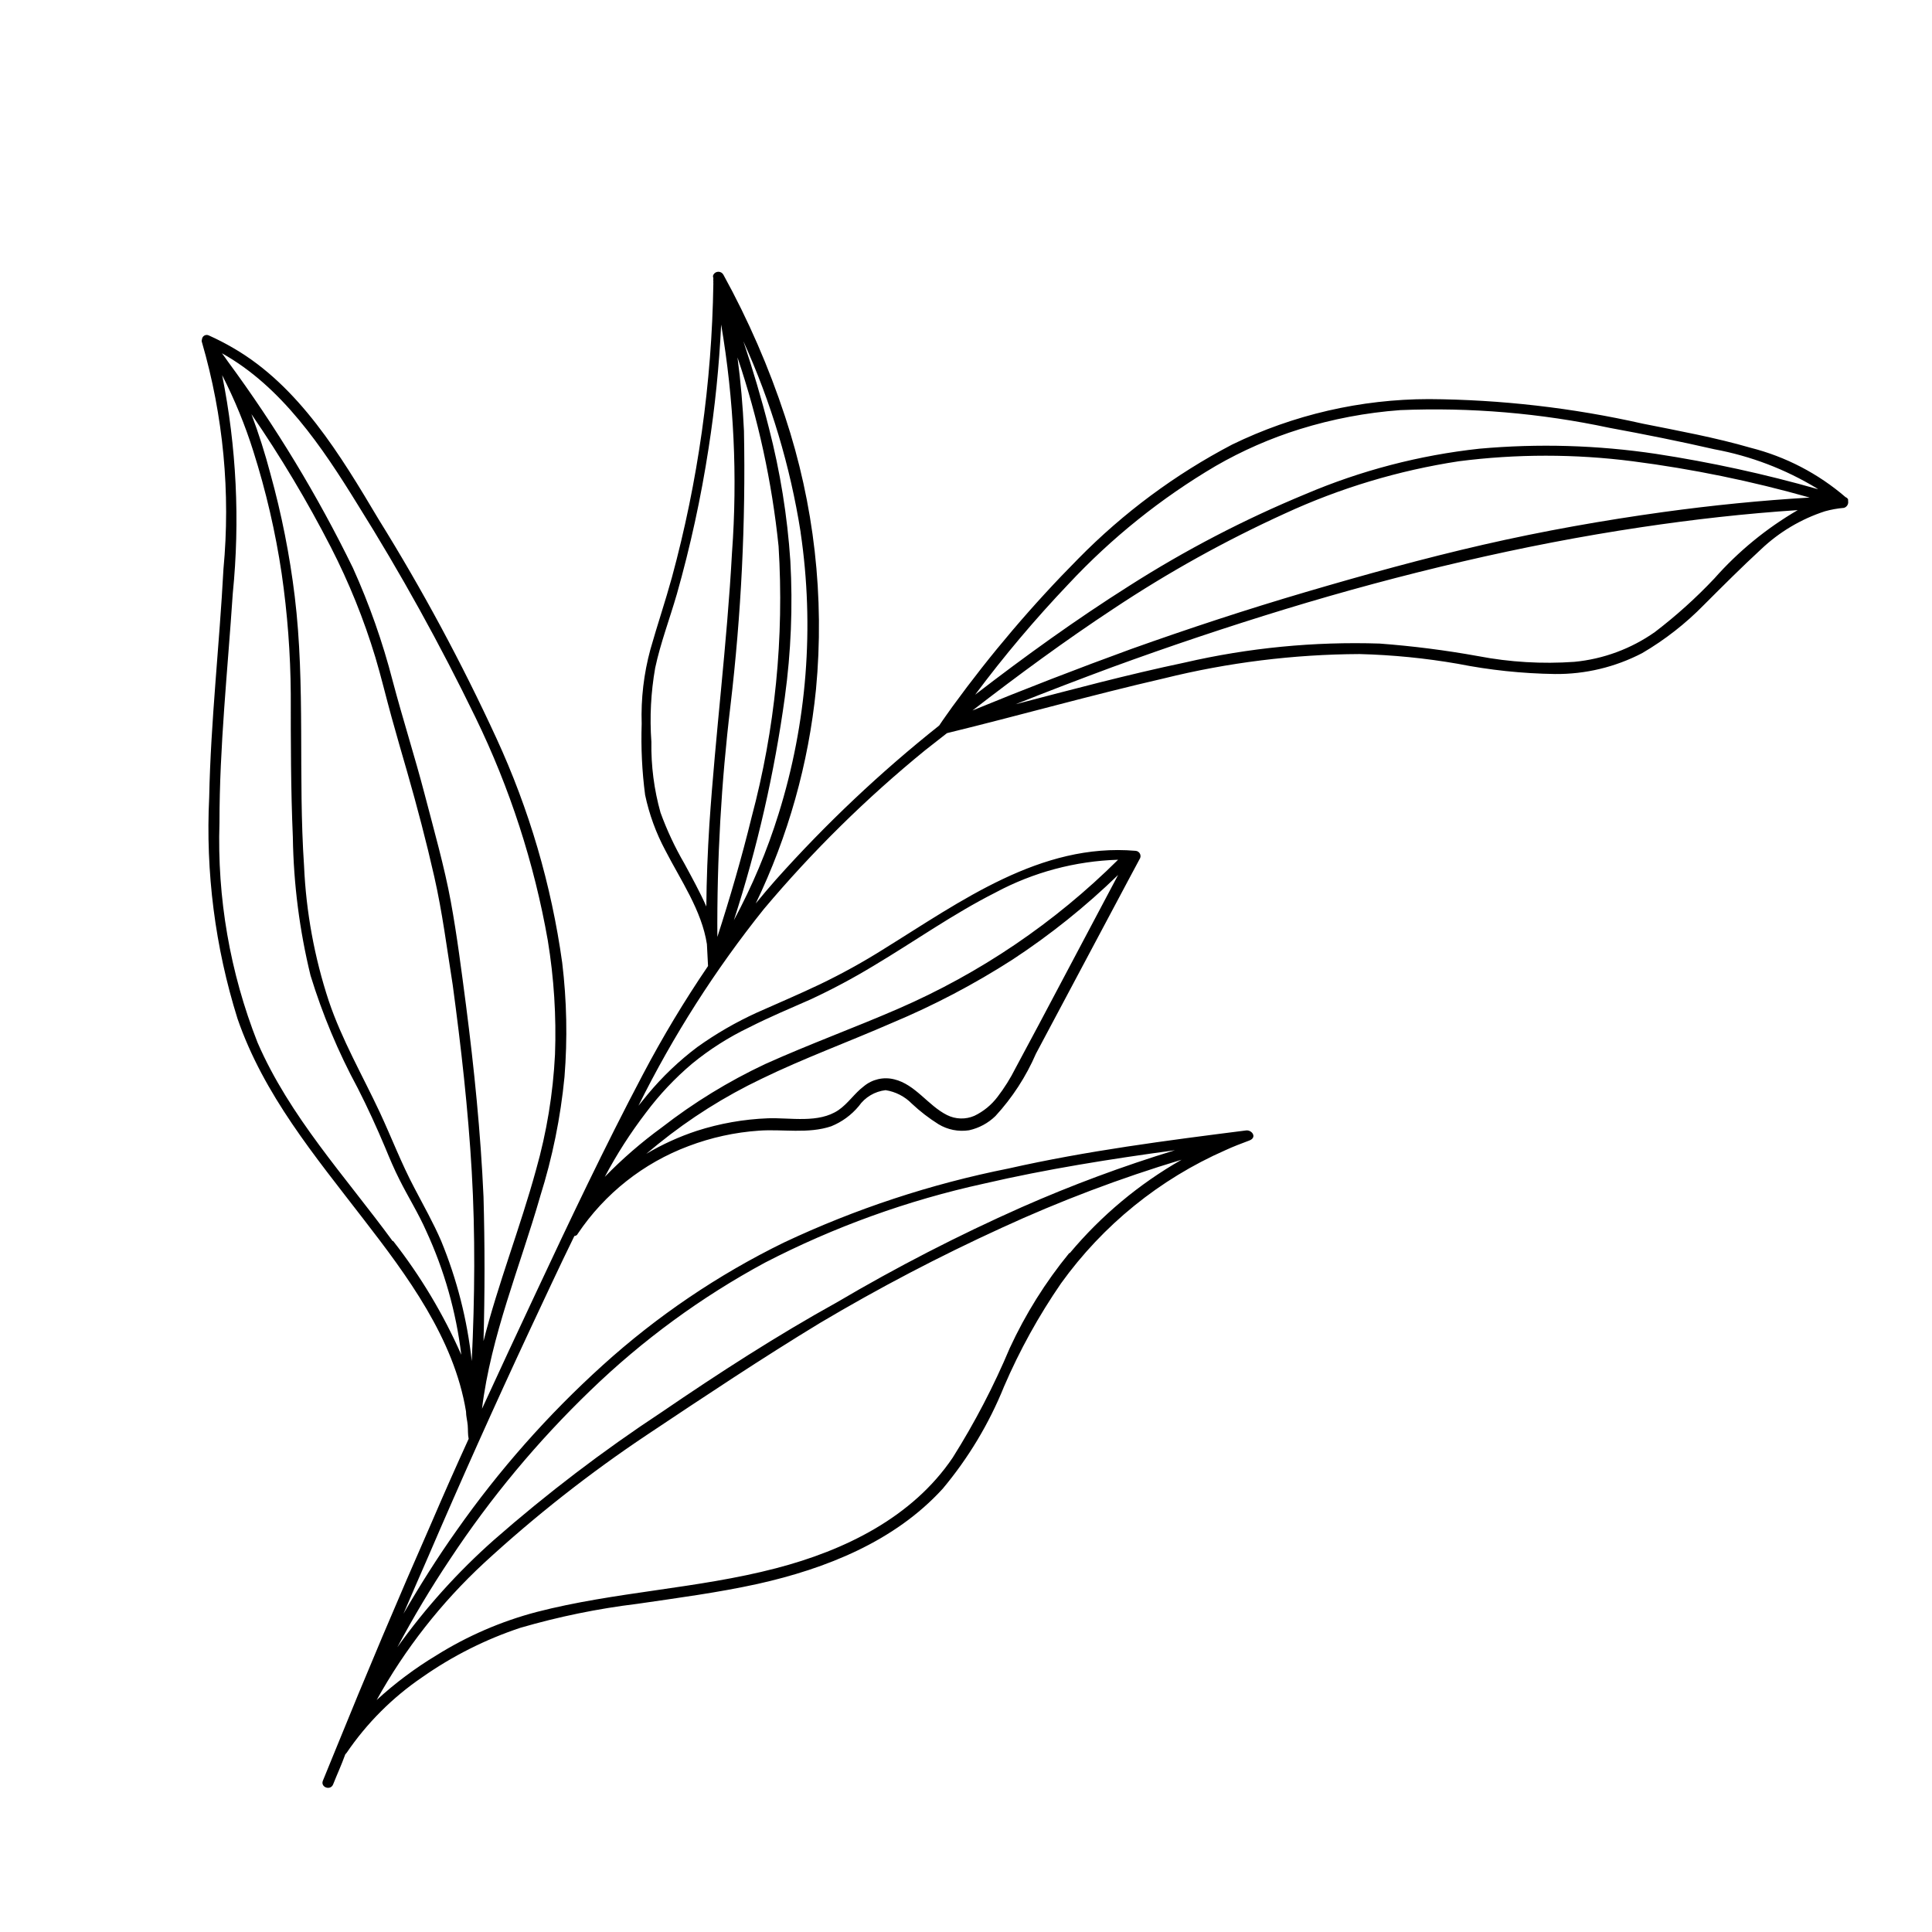 <?xml version="1.0" encoding="UTF-8"?>
<!-- The Best Svg Icon site in the world: iconSvg.co, Visit us! https://iconsvg.co -->
<svg fill="#000000" width="800px" height="800px" version="1.1" viewBox="144 144 512 512" xmlns="http://www.w3.org/2000/svg">
 <path d="m633.77 276.77v-0.402c-0.125-0.285-0.359-0.504-0.656-0.605-7.266-6.262-15.891-10.746-25.188-13.098-9.371-2.719-19.043-4.484-28.617-6.398-18.586-4.195-37.574-6.375-56.629-6.5-18.066 0.02-35.898 4.137-52.145 12.043-15.078 7.891-28.828 18.09-40.758 30.227-12.098 12.199-23.246 25.305-33.352 39.195-1.16 1.664-2.367 3.273-3.527 5.039-15.559 12.367-30.035 26.039-43.277 40.859-1.812 2.066-3.629 4.18-5.34 6.297 8.59-17.852 13.996-37.066 15.969-56.777 2.305-24.41-0.492-49.027-8.211-72.297-4.269-12.988-9.734-25.555-16.324-37.535-0.262-0.492-0.773-0.801-1.332-0.801-0.562 0-1.074 0.309-1.336 0.801-0.129 0.273-0.129 0.586 0 0.855-0.027 0.336-0.027 0.676 0 1.008-0.027 0.152-0.027 0.305 0 0.457-0.395 26.316-4.086 52.484-10.984 77.887-1.762 6.398-3.879 12.645-5.691 19.043-1.754 6.434-2.535 13.09-2.32 19.75-0.211 6.297 0.09 12.598 0.91 18.844 1.078 5.113 2.875 10.051 5.34 14.66 4.031 7.859 9.672 15.973 11.035 24.887l0.301 5.797c-6.297 9.254-12.066 18.859-17.281 28.766-10.078 19.094-19.398 38.742-28.566 58.34-4.734 10.078-9.422 20.152-14.055 30.23 2.367-19.348 10.078-37.684 15.418-56.277h-0.004c3.25-10.309 5.41-20.93 6.449-31.688 0.809-10.07 0.605-20.199-0.605-30.23-2.867-20.617-8.758-40.699-17.48-59.598-9.184-19.941-19.602-39.293-31.188-57.941-10.078-16.93-21.059-35.266-38.441-45.344v0.004c-2.117-1.246-4.305-2.371-6.547-3.375-0.379-0.188-0.828-0.172-1.191 0.039-0.363 0.215-0.598 0.594-0.625 1.016-0.098 0.242-0.098 0.516 0 0.758 5.668 19.496 7.598 39.891 5.695 60.105-1.059 20.152-3.375 40.305-3.777 60.457-0.977 19.852 1.562 39.723 7.504 58.691 6.953 20.152 20.453 36.324 33.25 52.949 11.688 15.113 24.133 31.789 27.305 51.137 0 1.258 0.352 2.469 0.453 3.68 0.102 1.211 0 2.418 0.25 3.578-3.359 7.356-6.617 14.711-9.773 22.066-8.867 20.152-17.449 40.457-25.746 60.91l-3.125 7.656c-0.656 1.715 2.016 2.672 2.719 0.957 1.059-2.672 2.168-5.039 3.223-7.961l0.301-0.352h0.016c5.383-7.93 12.223-14.766 20.152-20.152 7.969-5.582 16.707-9.98 25.945-13.047 10.141-2.949 20.5-5.074 30.984-6.348 10.68-1.562 21.41-2.973 31.941-5.289 18.035-4.031 36.223-11.234 48.969-25.191 6.812-8.129 12.305-17.273 16.273-27.105 4.129-9.594 9.191-18.758 15.113-27.355 11.098-15.438 26.129-27.617 43.531-35.27 2.066-0.957 4.18-1.762 6.348-2.57 2.168-0.805 0.707-2.871-0.855-2.672-21.059 2.672-42.168 5.391-62.926 10.078-20.594 4.098-40.609 10.695-59.602 19.652-17.43 8.531-33.578 19.469-47.965 32.492-14.508 13.121-27.504 27.82-38.742 43.832-5.039 7.106-9.672 14.461-14.055 22.016 2.168-5.039 4.332-10.078 6.551-15.113 8.664-20.152 17.602-40.086 26.801-59.801 3.981-8.465 7.91-16.977 11.941-25.191 0.395-0.008 0.746-0.242 0.906-0.605 7.125-10.617 17.395-18.742 29.371-23.223 5.981-2.266 12.262-3.641 18.641-4.082 6.297-0.453 13 0.906 19.145-1.16 2.84-1.148 5.348-2.984 7.305-5.34 1.656-2.363 4.242-3.902 7.106-4.231 2.644 0.41 5.082 1.664 6.953 3.574 2.168 2.039 4.531 3.859 7.051 5.441 2.434 1.477 5.305 2.047 8.113 1.613 2.641-0.578 5.066-1.887 7.004-3.777 4.477-4.871 8.105-10.457 10.73-16.527 8.16-15.316 16.305-30.613 24.434-45.898l3.023-5.644v0.004c0.293-0.414 0.336-0.957 0.117-1.418-0.219-0.457-0.668-0.762-1.176-0.797-25.191-2.168-46.402 13.453-66.605 25.945h0.004c-5.492 3.465-11.18 6.609-17.031 9.422-5.492 2.621-11.184 5.039-16.727 7.508-5.535 2.523-10.816 5.574-15.77 9.117-4.875 3.668-9.305 7.894-13.199 12.594l-2.418 2.973c9.18-18.523 20.328-36.008 33.254-52.145 12.895-15.324 27.199-29.406 42.723-42.066l5.793-4.535c19.195-4.684 38.238-10.078 57.484-14.508 16.961-4.203 34.367-6.371 51.84-6.449 8.719 0.223 17.406 1.082 26 2.57 8.496 1.684 17.129 2.594 25.793 2.719 8.047 0.078 15.988-1.828 23.125-5.543 6.004-3.516 11.512-7.82 16.375-12.797 5.039-5.039 10.078-10.078 15.113-14.711 4.82-4.578 10.605-8.02 16.93-10.074 1.645-0.461 3.332-0.762 5.035-0.906 0.789-0.223 1.273-1.016 1.109-1.816zm-394.98 0.957c11.418 18.234 21.844 37.07 31.234 56.43 9.094 18.695 15.539 38.57 19.145 59.043 1.641 9.988 2.285 20.117 1.914 30.23-0.516 10.367-2.203 20.645-5.039 30.633-4.133 15.113-10.078 30.23-13.906 45.344 0.352-12.746 0.352-25.492 0-38.238-0.754-16.977-2.469-33.906-4.637-50.734-1.211-9.219-2.367-18.438-4.031-27.508-1.656-9.07-4.527-19.199-6.996-28.668-2.469-9.473-5.746-19.75-8.414-29.828-2.648-10.258-6.172-20.27-10.531-29.926-9.375-19.199-20.473-37.512-33.148-54.715-0.504-0.707-1.008-1.461-1.562-2.168 15.82 8.82 26.602 24.891 35.973 40.105zm30.227 226.97c-1.191-10.945-3.922-21.664-8.109-31.844-2.066-4.785-4.637-9.32-7.055-13.957-3.477-6.551-6.098-13.453-9.219-20.152-4.586-9.773-10.078-19.297-13.504-29.473v0.004c-3.809-11.566-6.016-23.605-6.551-35.77-1.613-23.781 0.402-47.762-2.469-71.441-1.336-10.977-3.492-21.84-6.445-32.496-1.41-5.356-3.09-10.637-5.039-15.82 7.762 11.297 14.797 23.074 21.059 35.266 4.801 9.348 8.746 19.113 11.789 29.172 1.512 5.039 2.82 10.531 4.281 15.82 1.461 5.289 2.769 9.773 4.18 14.66 2.621 9.168 5.039 18.34 7.152 27.66 2.121 9.32 3.379 19.195 4.891 28.715 2.215 16.426 4.082 32.898 5.039 49.422 0.957 16.527 0.805 33.559 0 50.234zm-20.957-31.789c-12.543-17.129-27.305-33-35.82-52.648v-0.004c-7.293-18.523-10.723-38.34-10.078-58.238 0-20.152 2.168-40.305 3.527-60.758v-0.004c1.938-19.309 0.988-38.805-2.82-57.836 3.312 6.473 6.078 13.215 8.262 20.152 3.359 10.582 5.871 21.414 7.508 32.395 1.535 10.578 2.344 21.254 2.418 31.941 0 12.695 0 25.191 0.555 38.039h-0.004c0.195 12.328 1.766 24.598 4.688 36.574 3.172 10.332 7.356 20.32 12.496 29.828 2.57 5.039 5.039 10.43 7.305 15.82 1.16 2.82 2.367 5.691 3.777 8.465 2.266 4.535 5.039 8.969 7.055 13.551 4.805 10.395 7.949 21.477 9.32 32.848-4.742-10.75-10.801-20.871-18.039-30.129zm179.3 3.176v-0.004c-6.301 7.695-11.602 16.16-15.77 25.191-4.234 10.07-9.289 19.773-15.113 29.02-10.68 15.816-28.617 24.586-46.855 29.32-20.859 5.441-42.57 6.195-63.43 11.586-9.379 2.473-18.328 6.344-26.551 11.488-5.656 3.406-10.953 7.375-15.82 11.84 7.504-13.539 17.113-25.801 28.465-36.324 13.539-12.461 28.023-23.848 43.328-34.059 15.113-10.078 30.23-20.152 45.746-29.574 15.578-9.246 31.641-17.656 48.113-25.188 15.453-7.109 31.375-13.137 47.66-18.039-11.266 6.422-21.297 14.797-29.621 24.738zm-164.09 81.109c10.723-16.238 23.211-31.242 37.23-44.738 13.801-13.344 29.359-24.734 46.25-33.855 18.316-9.469 37.797-16.496 57.938-20.91 16.727-3.879 33.656-6.551 50.684-8.867-13.84 4.227-27.418 9.273-40.656 15.117-16.777 7.453-33.109 15.863-48.922 25.188-15.918 8.816-31.285 18.742-46.398 29.07-15.57 10.258-30.414 21.57-44.438 33.855-9.594 8.492-18.199 18.043-25.645 28.465 4.234-7.957 8.918-15.766 13.957-23.324zm92.902-272.06c3.688 24.98 1.688 50.465-5.844 74.566-3.031 9.746-6.996 19.176-11.84 28.16 6.227-19.262 10.742-39.039 13.5-59.094 1.645-11.969 2.133-24.066 1.461-36.125-0.797-11.906-2.703-23.715-5.691-35.266-1.965-7.758-4.231-15.367-6.75-22.922v-0.004c7.312 16.102 12.414 33.117 15.164 50.582zm-22.066 107.16c-0.129-20.488 1.031-40.969 3.477-61.312 2.852-24.156 4.047-48.48 3.574-72.801-0.301-6.5-0.855-13-1.715-19.445h0.004c5.481 16.219 9.129 32.996 10.883 50.027 1.504 24.176-0.91 48.438-7.156 71.844-2.617 10.68-5.691 21.262-9.066 31.688zm-8.77-19.496c-2.492-4.289-4.598-8.789-6.297-13.453-1.707-6.098-2.519-12.41-2.418-18.742-0.473-6.547-0.133-13.129 1.008-19.598 1.41-6.602 3.828-12.949 5.691-19.398l0.004 0.004c3.625-12.762 6.449-25.734 8.461-38.844 1.691-10.852 2.801-21.781 3.328-32.75 3.391 19.965 4.356 40.266 2.871 60.457-1.309 24.082-4.383 48.012-5.996 72.043-0.453 7.254-0.754 14.508-0.805 21.715-1.715-3.875-3.832-7.707-5.848-11.434zm93.91 42.824-6.144 11.484c-1.336 2.664-2.922 5.195-4.734 7.559-1.617 2.148-3.727 3.875-6.148 5.039-2.328 1.012-4.984 0.938-7.254-0.203-5.039-2.519-8.363-8.113-14.008-9.473v0.004c-2.828-0.707-5.824-0.012-8.059 1.863-2.469 1.863-4.133 4.535-6.699 6.297-5.289 3.578-12.695 1.965-18.691 2.168h-0.004c-6.402 0.246-12.742 1.363-18.84 3.324-4.676 1.543-9.168 3.586-13.402 6.094l3.176-2.621v0.004c8.426-6.812 17.625-12.613 27.406-17.281 11.082-5.391 22.922-9.723 34.461-14.762 11.152-4.66 21.875-10.293 32.043-16.828 10.008-6.57 19.371-14.078 27.961-22.418zm-104.09 23.277c3.574-4.785 7.684-9.145 12.242-13 4.637-3.801 9.711-7.031 15.117-9.621 5.34-2.719 10.883-5.039 16.375-7.457h-0.004c5.664-2.637 11.18-5.582 16.527-8.816 10.832-6.449 21.16-13.805 32.445-19.496v-0.004c10-5.352 21.105-8.316 32.445-8.664-16.801 16.684-36.57 30.078-58.293 39.5-11.586 5.039-23.527 9.371-35.266 14.66-9.707 4.57-18.883 10.195-27.355 16.777-5.398 3.934-10.453 8.316-15.117 13.098 3.152-5.953 6.793-11.629 10.883-16.977zm86.555-106.61c12.191-9.422 24.586-18.539 37.434-27.004 14.422-9.586 29.582-18.008 45.344-25.188 14.641-6.758 30.156-11.422 46.098-13.855 15.305-1.965 30.797-1.965 46.098 0 15.852 2.047 31.531 5.262 46.906 9.621-12.949 0.754-25.895 2.066-38.742 3.828-16.02 2.215-31.941 5.039-47.762 8.664-15.82 3.629-31.289 7.914-47.059 12.547-15.77 4.637-31.035 9.672-46.301 15.113-14.105 5.141-28.109 10.566-42.016 16.273zm64.438-64.789c7.055-4.074 14.539-7.352 22.32-9.773 8.645-2.688 17.57-4.375 26.602-5.039 18.594-0.77 37.215 0.805 55.418 4.688 9.32 1.715 18.641 3.578 27.859 5.691 9.586 1.777 18.77 5.273 27.105 10.328l0.352 0.25v0.004c-14.113-4.023-28.465-7.152-42.973-9.371-15.492-2.312-31.203-2.769-46.805-1.363-15.875 1.723-31.41 5.781-46.098 12.043-16.234 6.715-31.844 14.84-46.652 24.285-14.105 8.918-27.66 18.691-40.859 28.867 7.648-10.262 15.91-20.051 24.734-29.324 11.43-12.246 24.562-22.781 38.996-31.285zm132.15 29.824c-4.848 5.137-10.105 9.871-15.719 14.16-6.309 4.449-13.672 7.176-21.359 7.91-8.527 0.602-17.098 0.094-25.492-1.512-8.637-1.562-17.348-2.672-26.098-3.328-17.379-0.566-34.754 1.125-51.691 5.039-15.113 3.176-29.926 7.152-44.789 11.035 8.465-3.375 17.027-6.648 25.594-9.824 15.18-5.543 30.465-10.664 45.848-15.367 15.516-4.734 31.234-8.969 47.055-12.645 15.82-3.68 31.387-6.699 47.258-9.07 13.805-2.066 27.66-3.629 41.516-4.535h-0.004c-8.297 4.824-15.762 10.945-22.117 18.137z"/>
</svg>